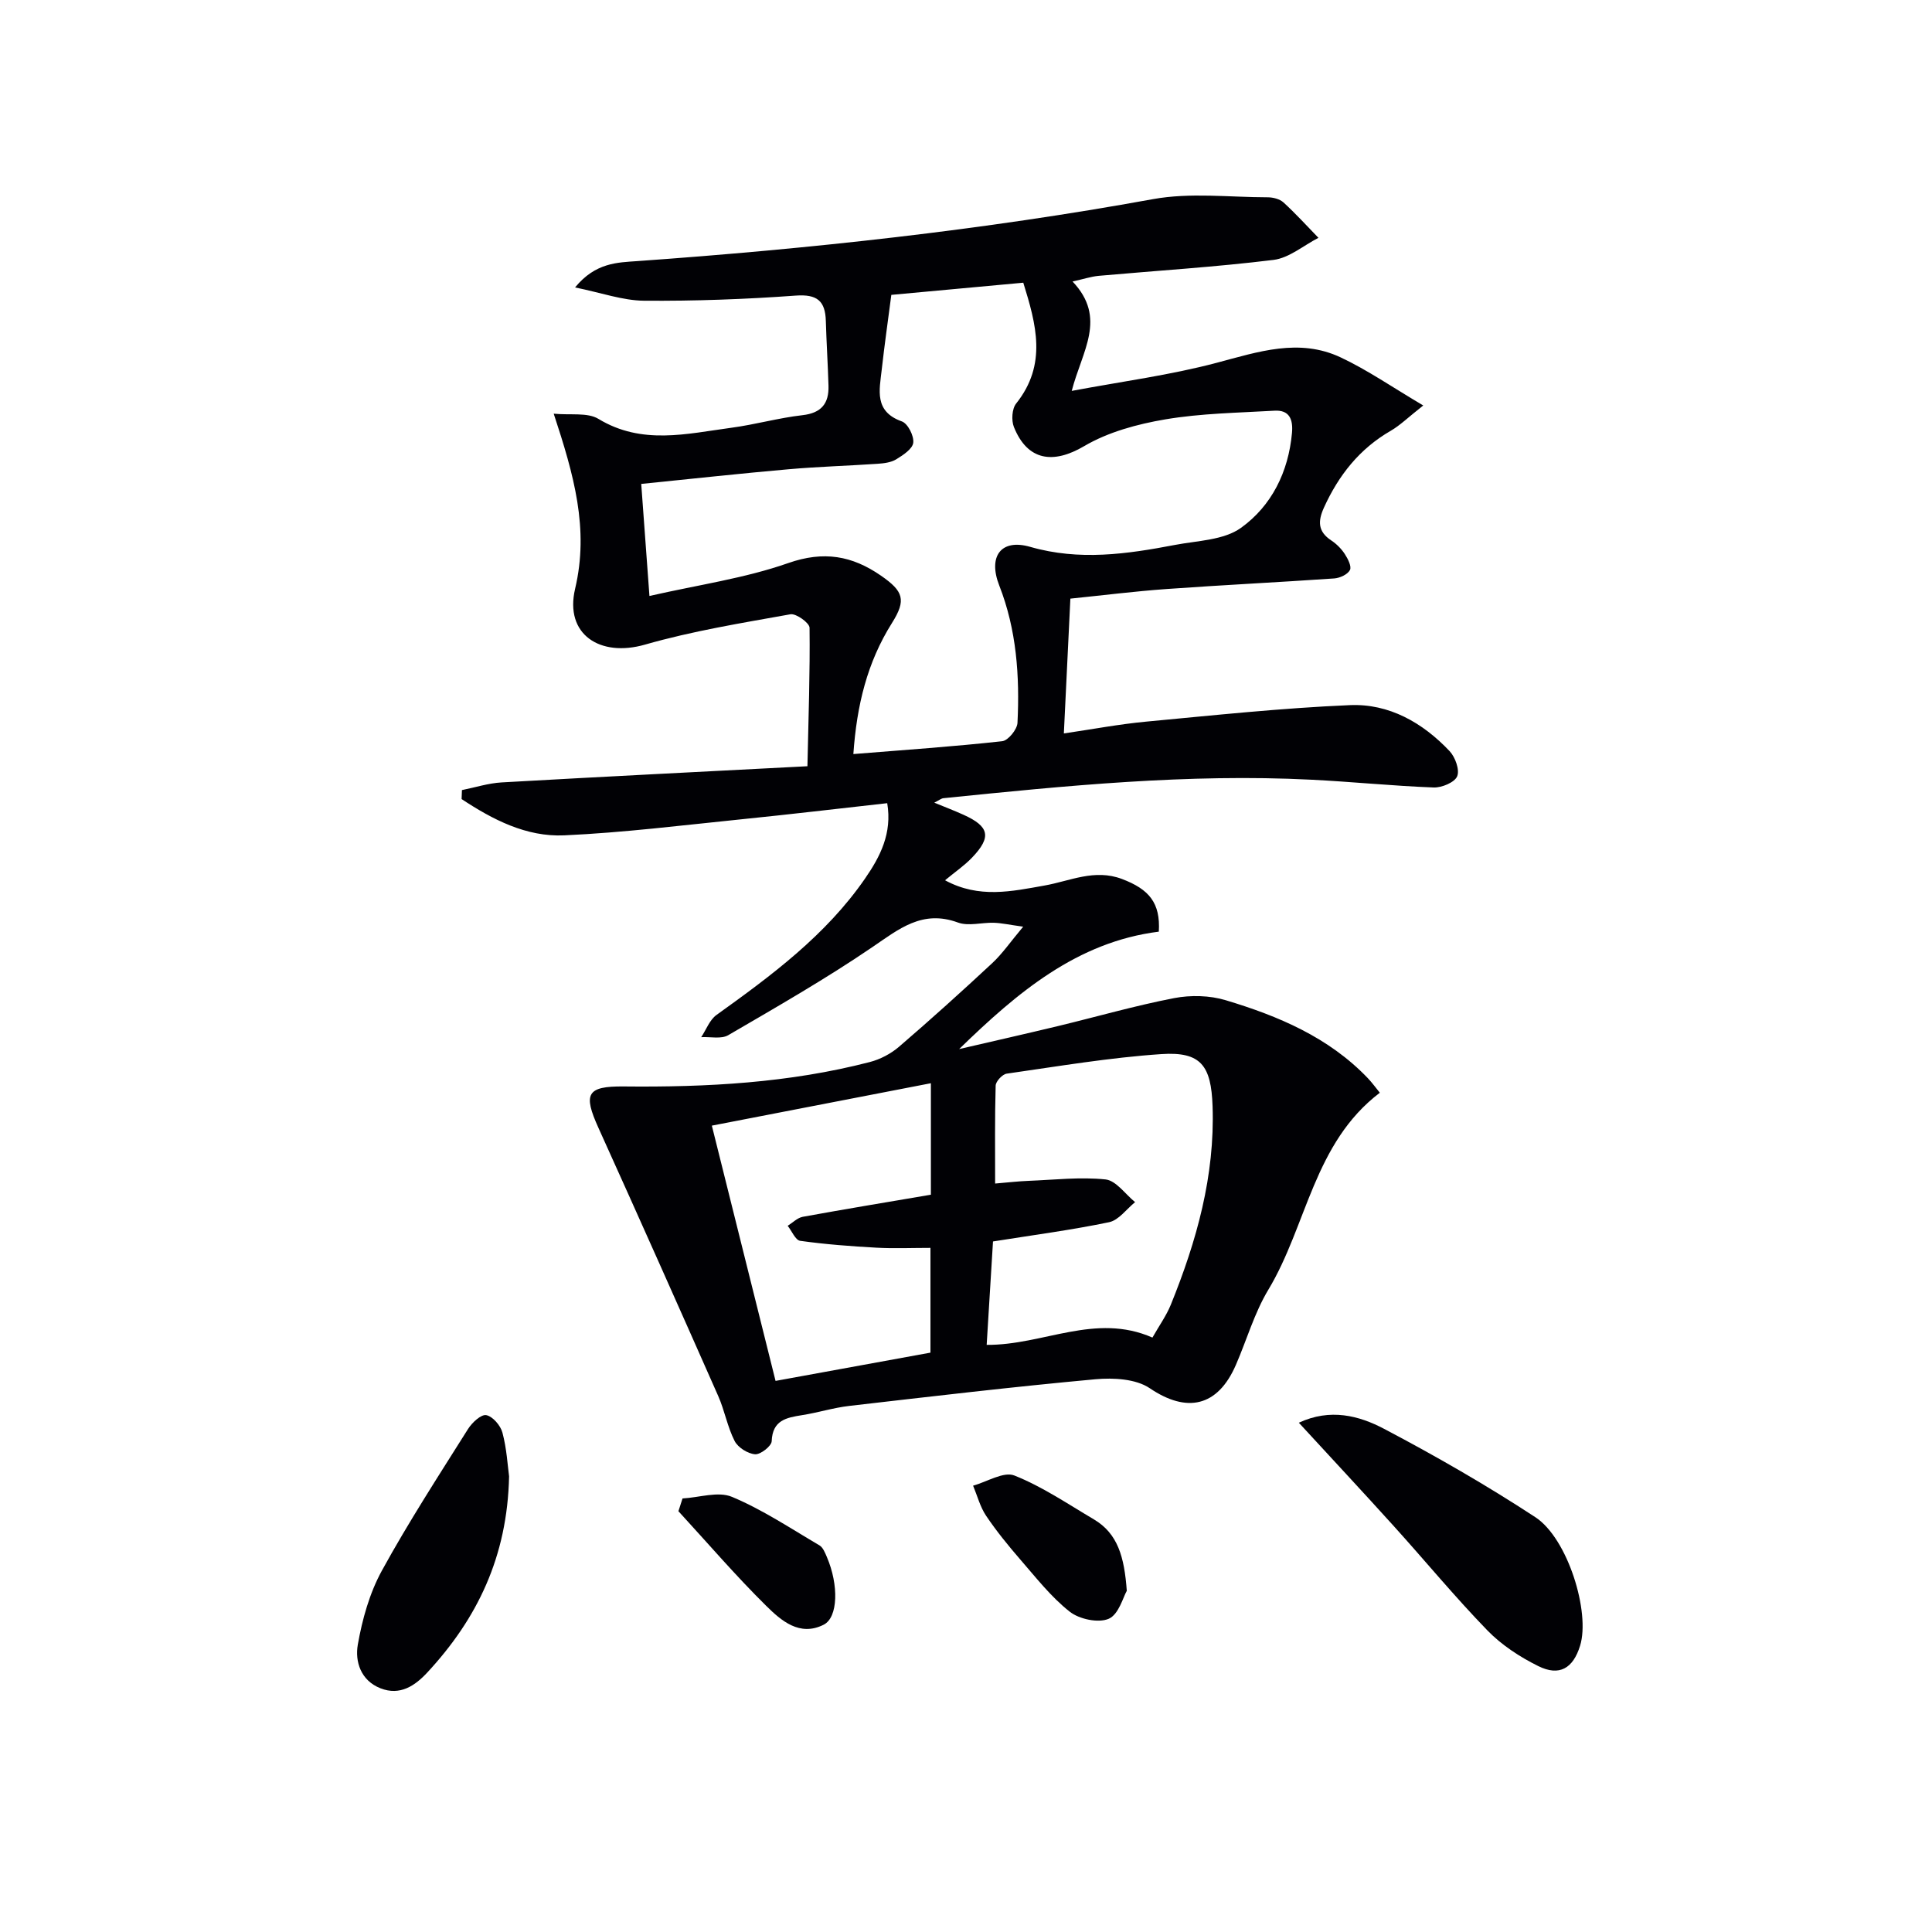 <svg enable-background="new 0 0 400 400" viewBox="0 0 400 400" xmlns="http://www.w3.org/2000/svg"><g fill="#010105"><path d="m222.06 58.28c7.19 7.59 1.98 14.33-.17 22.65 10.49-1.97 20.42-3.27 30.02-5.82 8.61-2.28 17.05-5.16 25.65-1.12 5.58 2.62 10.72 6.19 17.11 9.96-3.17 2.49-4.8 4.12-6.72 5.23-6.47 3.73-10.79 9.2-13.84 15.91-1.29 2.84-1.26 4.97 1.51 6.8 1.09.72 2.09 1.72 2.8 2.81.64.98 1.46 2.58 1.07 3.32-.48.92-2.09 1.66-3.26 1.74-11.56.8-23.14 1.36-34.69 2.19-6.59.47-13.16 1.3-19.93 1.99-.46 9.46-.89 18.37-1.35 27.91 5.99-.88 11.47-1.92 17-2.44 14.06-1.32 28.12-2.82 42.21-3.42 8.11-.35 15.09 3.63 20.65 9.52 1.17 1.24 2.13 3.89 1.57 5.22-.53 1.26-3.19 2.37-4.86 2.31-8.46-.32-16.9-1.19-25.35-1.61-25.51-1.29-50.84 1.25-76.17 3.83-.44.05-.85.41-1.88.92 2.31.95 4.2 1.67 6.03 2.5 5.38 2.42 5.87 4.61 1.81 8.86-1.55 1.63-3.45 2.92-5.61 4.71 7.03 3.83 13.84 2.29 20.6 1.09 5.3-.94 10.34-3.5 16.02-1.36 5.64 2.13 8 4.96 7.64 10.91-16.92 2.12-29.31 12.61-41.34 24.31 6.78-1.57 13.57-3.11 20.33-4.73 8.06-1.94 16.05-4.25 24.18-5.82 3.43-.66 7.37-.57 10.7.44 10.88 3.27 21.3 7.66 29.39 16.12.89.93 1.65 1.99 2.5 3.03-13.72 10.42-15.08 27.49-23.1 40.81-2.88 4.79-4.45 10.35-6.7 15.53-3.78 8.72-10.18 10.02-17.83 4.84-2.88-1.95-7.54-2.2-11.26-1.86-17.02 1.56-33.99 3.56-50.97 5.52-3.28.38-6.49 1.4-9.76 1.91-3.26.52-6.12 1.04-6.29 5.4-.04 1.01-2.32 2.79-3.44 2.7-1.51-.12-3.54-1.39-4.23-2.74-1.5-2.93-2.07-6.32-3.41-9.34-8.19-18.53-16.44-37.04-24.79-55.5-3.17-7.01-2.48-8.65 5.26-8.57 17.19.18 34.23-.73 50.94-5.06 2.15-.56 4.34-1.71 6.02-3.15 6.56-5.64 12.99-11.44 19.33-17.34 2.08-1.94 3.73-4.36 6.39-7.53-2.97-.41-4.51-.76-6.06-.81-2.49-.08-5.26.75-7.45-.05-7.38-2.71-12.2 1.34-17.76 5.12-9.61 6.54-19.73 12.34-29.79 18.2-1.45.85-3.71.31-5.6.41 1.04-1.56 1.74-3.58 3.17-4.6 11.39-8.17 22.63-16.49 30.73-28.21 3.15-4.55 5.66-9.39 4.61-15.63-10.15 1.13-20.14 2.32-30.14 3.33-12.23 1.24-24.46 2.77-36.72 3.33-7.89.36-14.85-3.28-21.26-7.51.02-.62.04-1.24.07-1.86 2.74-.55 5.46-1.43 8.22-1.59 20.73-1.18 41.46-2.21 63.31-3.35.22-10.23.55-19.45.44-28.67-.01-1-2.78-3-3.96-2.79-10.09 1.81-20.28 3.46-30.11 6.28-9.29 2.67-16.7-2.08-14.47-11.56 2.93-12.42-.25-23.56-4.43-36.25 3.48.34 6.98-.3 9.25 1.07 9.01 5.47 18.29 3.08 27.55 1.84 4.93-.66 9.76-2.04 14.7-2.6 3.95-.45 5.5-2.45 5.39-6.1-.13-4.47-.42-8.94-.55-13.42-.12-4.14-1.8-5.56-6.23-5.24-10.44.76-20.94 1.14-31.41 1.06-4.41-.04-8.81-1.64-14.28-2.75 4.23-5.16 8.8-5.16 12.87-5.45 35.81-2.55 71.43-6.4 106.78-12.83 7.69-1.4 15.82-.39 23.75-.38 1.11 0 2.49.35 3.27 1.06 2.53 2.31 4.85 4.87 7.24 7.33-3.09 1.58-6.06 4.17-9.3 4.57-12.03 1.48-24.15 2.22-36.23 3.3-1.6.16-3.19.69-5.38 1.17zm-45.38 97.84c10.66-.86 20.76-1.55 30.81-2.66 1.23-.13 3.11-2.44 3.17-3.81.47-9.68-.18-19.26-3.78-28.44-2.34-5.98.32-9.74 6.41-7.99 10.18 2.93 20.04 1.5 29.98-.4 4.66-.89 10.1-.97 13.67-3.54 6.33-4.55 9.82-11.57 10.55-19.64.25-2.77-.5-4.8-3.63-4.61-7.55.44-15.19.54-22.62 1.8-5.77.98-11.8 2.61-16.78 5.54-6.39 3.76-11.72 3.06-14.54-3.96-.55-1.37-.41-3.77.46-4.86 6.47-8.1 4.15-16.41 1.48-25.02-9.65.89-18.88 1.74-27.32 2.52-.72 5.5-1.43 10.49-1.99 15.5-.47 4.22-1.61 8.64 4.17 10.7 1.24.44 2.53 2.99 2.36 4.41-.15 1.29-2.11 2.57-3.53 3.44-1.06.65-2.52.83-3.82.92-6.14.42-12.29.59-18.42 1.13-10.03.88-20.05 1.98-30.55 3.04.58 7.88 1.1 15.06 1.7 23.2 10.13-2.31 19.75-3.66 28.73-6.81 7.36-2.58 13.23-1.53 19.2 2.6 4.65 3.22 5.3 5.02 2.28 9.81-5.11 8.12-7.29 17.01-7.99 27.13zm61.92 120.81c1.4-2.47 2.87-4.52 3.8-6.79 5.34-13.18 9.15-26.68 8.65-41.13-.29-8.37-2.39-11.32-10.6-10.77-10.72.72-21.38 2.53-32.03 4.05-.89.13-2.26 1.6-2.28 2.48-.19 6.61-.11 13.22-.11 20.27 2.73-.23 4.84-.48 6.96-.56 5.31-.21 10.67-.84 15.9-.29 2.18.23 4.09 3.05 6.12 4.7-1.78 1.43-3.38 3.73-5.37 4.15-7.76 1.62-15.64 2.65-24.05 3.99-.41 6.77-.85 13.93-1.31 21.41 11.72.09 22.48-6.71 34.32-1.51zm-45.87-52.66c-15.24 2.95-30 5.81-45.35 8.78 4.47 17.9 8.79 35.22 13.19 52.85 10.94-2 21.5-3.92 32.07-5.85 0-7.48 0-14.56 0-21.69-3.92 0-7.56.16-11.17-.04-5.28-.29-10.57-.69-15.8-1.42-.99-.14-1.73-2.03-2.59-3.11 1.03-.64 2-1.65 3.11-1.86 8.77-1.6 17.56-3.05 26.54-4.58 0-7.49 0-14.93 0-23.08z"/><path d="m268.91 294.56c6.51-3.03 12.46-1.47 17.64 1.26 10.7 5.63 21.22 11.68 31.33 18.3 6.73 4.41 11.4 19.71 9.26 26.61-1.45 4.69-4.28 6.39-8.67 4.21-3.81-1.89-7.58-4.35-10.52-7.38-6.71-6.91-12.86-14.38-19.33-21.54-6.36-7.04-12.83-13.98-19.71-21.46z"/><path d="m105.4 305.66c-.35 16.68-6.64 29.51-16.91 40.59-2.55 2.75-5.65 4.89-9.72 3.29-4.09-1.61-5.3-5.54-4.69-9.03.92-5.25 2.43-10.66 4.97-15.3 5.5-10.03 11.75-19.66 17.85-29.35.83-1.32 2.7-3.07 3.77-2.87 1.33.25 2.96 2.14 3.35 3.61.89 3.32 1.08 6.83 1.38 9.06z"/><path d="m233.29 329.36c-.75 1.28-1.66 4.89-3.74 5.79-2.15.93-6.11.09-8.09-1.48-3.86-3.04-6.98-7.06-10.24-10.81-2.5-2.89-4.93-5.87-7.06-9.04-1.24-1.85-1.82-4.14-2.69-6.23 2.89-.79 6.33-2.99 8.55-2.1 5.77 2.29 11.04 5.88 16.44 9.07 4.98 2.94 6.32 7.8 6.83 14.8z"/><path d="m141.31 310.24c3.45-.19 7.37-1.53 10.24-.33 6.33 2.65 12.15 6.54 18.11 10.04.74.44 1.17 1.56 1.55 2.45 2.45 5.73 2.33 12.46-.68 13.98-4.99 2.51-8.81-.86-11.9-3.91-6.33-6.25-12.14-13.03-18.17-19.59.28-.88.56-1.76.85-2.64z"/></g></svg>